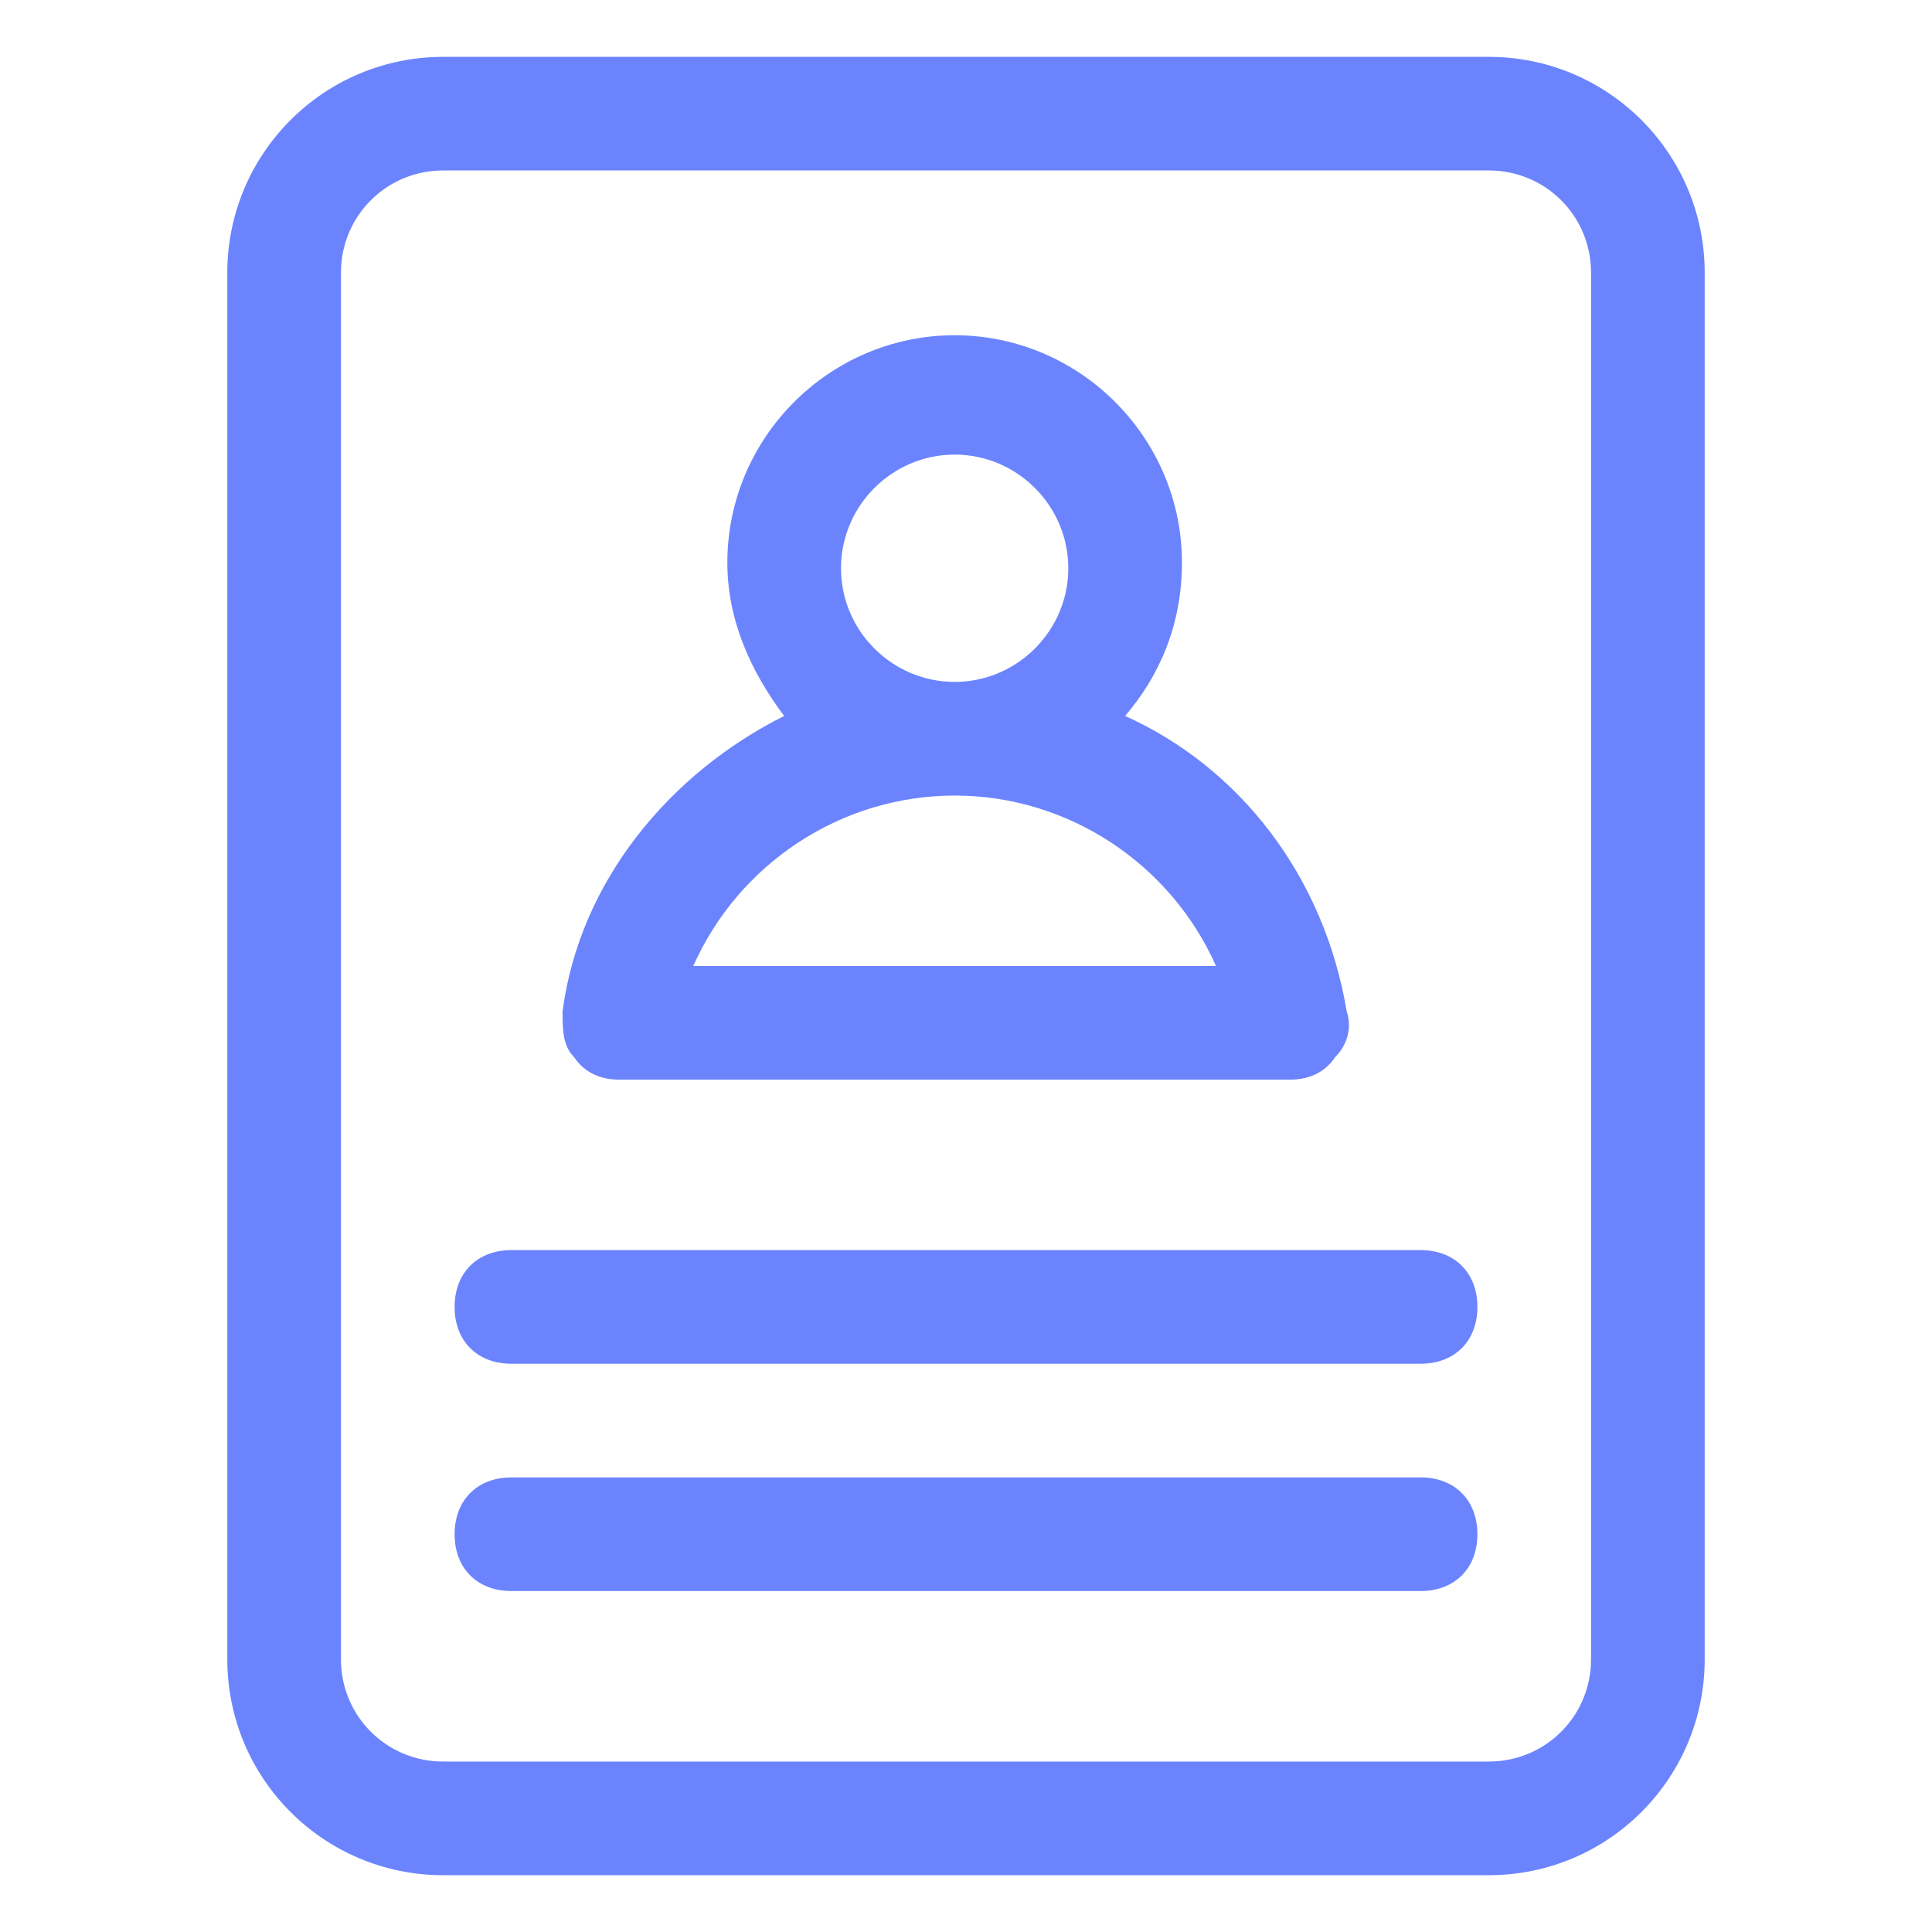 <svg width="40" height="40" viewBox="0 0 40 40" fill="none" xmlns="http://www.w3.org/2000/svg">
<path d="M35.294 5.647C35.294 3.177 33.294 1.177 30.823 1.177H9.176C6.706 1.177 4.706 3.177 4.706 5.647V34.353C4.706 36.824 6.706 38.824 9.176 38.824H30.823C33.294 38.824 35.294 36.824 35.294 34.353V5.647ZM32.941 34.353C32.941 35.529 32 36.471 30.823 36.471H9.176C8 36.471 7.059 35.529 7.059 34.353V5.647C7.059 4.471 8 3.529 9.176 3.529H30.823C32 3.529 32.941 4.471 32.941 5.647V34.353Z" fill="#6B84FE"/>
<path d="M12.823 22.353H26.706C27.059 22.353 27.412 22.235 27.647 21.882C27.882 21.647 28 21.294 27.882 20.941C27.412 18.118 25.647 15.882 23.294 14.823C24 14 24.471 12.941 24.471 11.647C24.471 9.059 22.353 6.941 19.765 6.941C17.176 6.941 15.059 9.059 15.059 11.647C15.059 12.823 15.529 13.882 16.235 14.823C13.882 16 12 18.235 11.647 20.941C11.647 21.294 11.647 21.647 11.882 21.882C12.118 22.235 12.47 22.353 12.823 22.353ZM17.412 11.765C17.412 10.471 18.471 9.412 19.765 9.412C21.059 9.412 22.118 10.471 22.118 11.765C22.118 13.059 21.059 14.118 19.765 14.118C18.471 14.118 17.412 13.059 17.412 11.765ZM19.765 16.471C22.118 16.471 24.235 17.882 25.176 20H14.353C15.294 17.882 17.412 16.471 19.765 16.471Z" fill="#6B84FE"/>
<path d="M29.412 25.882H10.588C9.882 25.882 9.412 26.353 9.412 27.059C9.412 27.765 9.882 28.235 10.588 28.235H29.412C30.117 28.235 30.588 27.765 30.588 27.059C30.588 26.353 30.117 25.882 29.412 25.882Z" fill="#6B84FE"/>
<path d="M29.412 30.588H10.588C9.882 30.588 9.412 31.059 9.412 31.765C9.412 32.471 9.882 32.941 10.588 32.941H29.412C30.117 32.941 30.588 32.471 30.588 31.765C30.588 31.059 30.117 30.588 29.412 30.588Z" fill="#6B84FE"/>
</svg>
